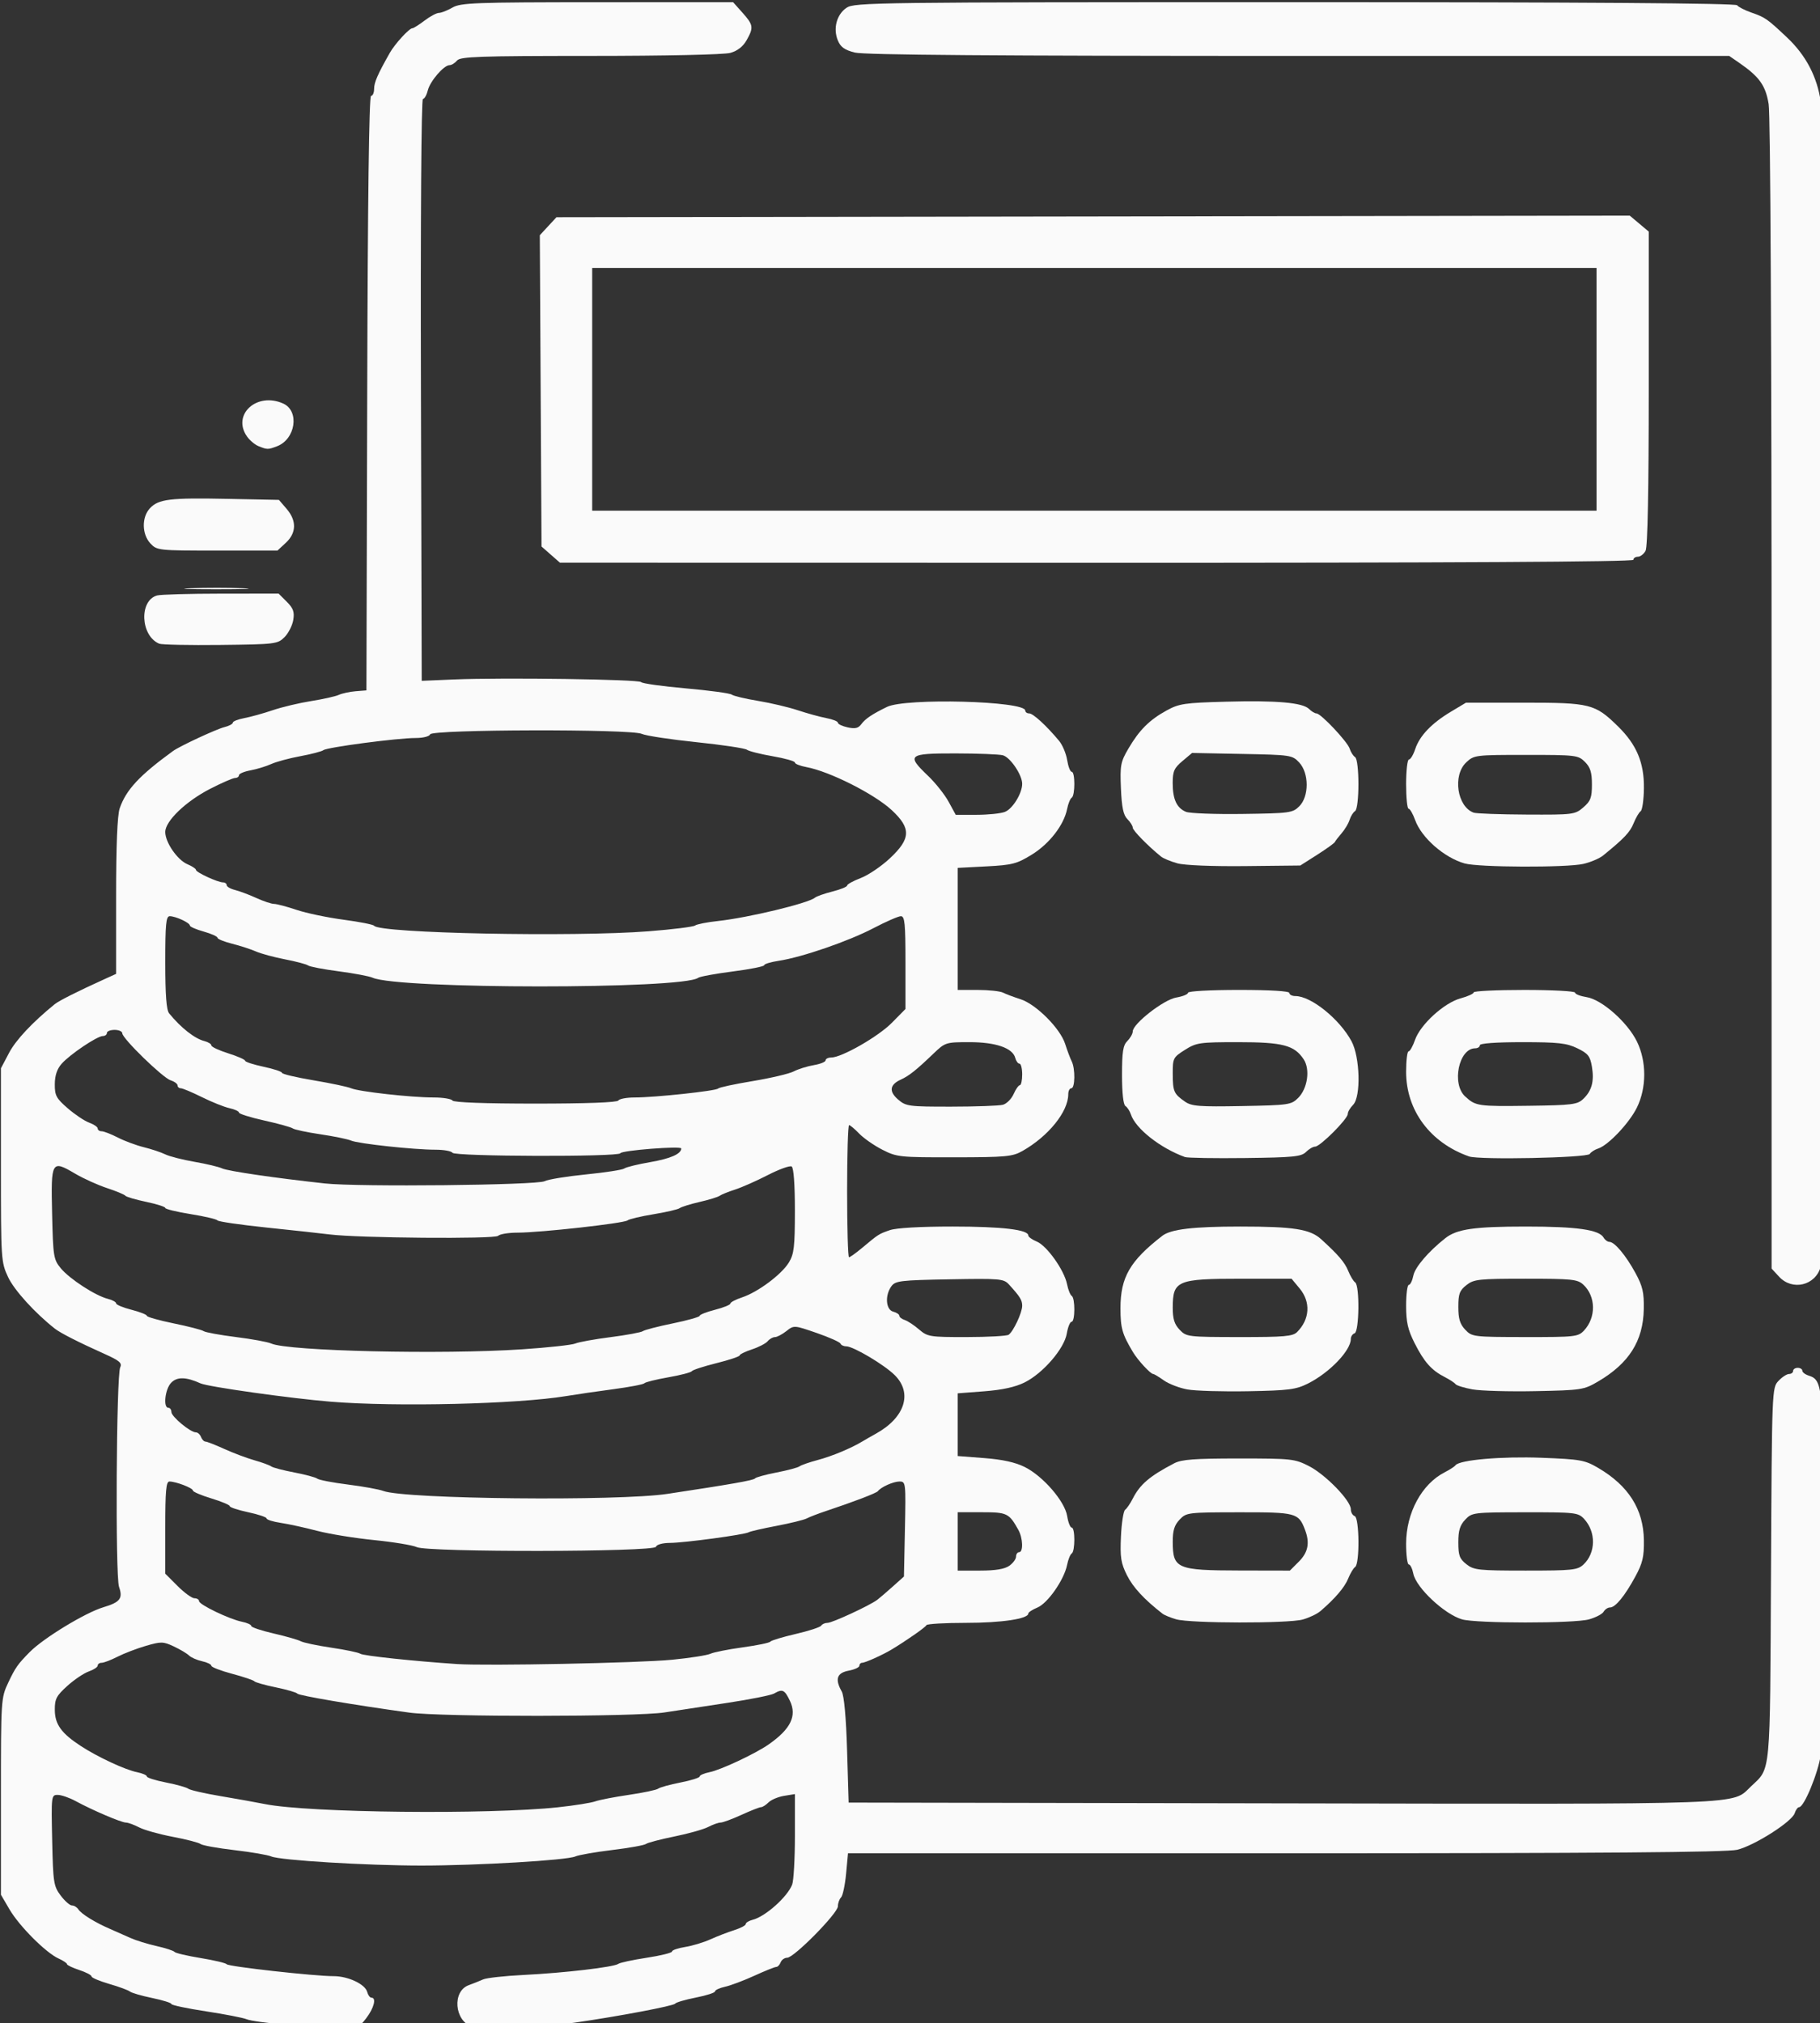 <svg xmlns:inkscape="http://www.inkscape.org/namespaces/inkscape" xmlns:sodipodi="http://sodipodi.sourceforge.net/DTD/sodipodi-0.dtd" xmlns="http://www.w3.org/2000/svg" xmlns:svg="http://www.w3.org/2000/svg" width="121.297mm" height="134.789mm" viewBox="0 0 121.297 134.789" id="svg1" xml:space="preserve" sodipodi:docname="Financing.svg"><rect x="0" y="0" width="121.297" height="134.789" fill="#333333" stroke="none"/><defs id="defs1"></defs><g id="layer1" transform="translate(-39.649,-91.765)" style="fill:#fafafa;fill-opacity:1"><path style="fill:#fafafa;fill-opacity:1;stroke:none;stroke-width:0.772" d="m 268.317,855.838 c -4.436,-1.494 -5.015,-8.922 -0.814,-10.442 1.145,-0.414 2.778,-1.067 3.628,-1.449 0.85,-0.383 5.455,-0.889 10.235,-1.125 10.117,-0.499 22.641,-1.967 23.753,-2.783 0.425,-0.312 3.64,-1.003 7.145,-1.536 3.505,-0.533 6.373,-1.244 6.373,-1.579 0,-0.336 1.477,-0.844 3.283,-1.13 1.806,-0.286 4.673,-1.151 6.373,-1.922 1.699,-0.771 4.393,-1.811 5.986,-2.311 1.593,-0.5 2.897,-1.192 2.897,-1.538 0,-0.346 0.782,-0.826 1.738,-1.067 3.19,-0.804 8.743,-5.754 9.934,-8.856 0.378,-0.984 0.687,-6.504 0.687,-12.267 v -10.479 l -2.711,0.44 c -1.491,0.242 -3.254,0.983 -3.917,1.646 -0.663,0.663 -1.518,1.206 -1.9,1.206 -0.382,0 -2.594,0.869 -4.916,1.931 -2.322,1.062 -4.679,1.933 -5.237,1.936 -0.558,0.003 -1.964,0.5 -3.123,1.105 -1.16,0.605 -4.983,1.682 -8.497,2.393 -3.514,0.712 -6.736,1.559 -7.161,1.883 -0.425,0.324 -4.248,1.009 -8.497,1.522 -4.248,0.513 -8.42,1.243 -9.269,1.621 -2.142,0.954 -24.645,2.283 -38.696,2.285 -13.797,0.002 -35.587,-1.321 -37.777,-2.293 -0.85,-0.377 -5.021,-1.092 -9.269,-1.588 -4.248,-0.496 -8.072,-1.186 -8.497,-1.534 -0.425,-0.347 -3.555,-1.159 -6.957,-1.804 -3.401,-0.645 -7.225,-1.716 -8.497,-2.379 -1.272,-0.663 -2.769,-1.208 -3.328,-1.211 -1.162,-0.005 -8.424,-3.107 -12.656,-5.406 -1.571,-0.853 -3.595,-1.551 -4.497,-1.551 -1.61,0 -1.636,0.215 -1.392,11.394 0.233,10.675 0.368,11.552 2.132,13.904 1.036,1.381 2.322,2.51 2.858,2.51 0.536,0 1.253,0.434 1.593,0.966 0.739,1.155 4.23,3.313 7.956,4.918 1.487,0.641 3.791,1.661 5.121,2.267 1.33,0.606 4.284,1.523 6.566,2.037 2.282,0.514 4.322,1.176 4.534,1.472 0.212,0.296 3.167,0.993 6.566,1.55 3.399,0.557 6.355,1.257 6.569,1.556 0.421,0.589 22.061,3 26.921,3 3.62,0 7.903,2.02 8.413,3.969 0.207,0.791 0.683,1.438 1.058,1.438 1.312,0 0.666,2.579 -1.288,5.141 -1.824,2.392 -2.294,2.583 -6.332,2.583 -6.277,0 -21.938,-1.515 -23.754,-2.298 -0.85,-0.366 -5.455,-1.262 -10.235,-1.992 -4.78,-0.729 -8.69,-1.557 -8.69,-1.84 0,-0.283 -2.173,-0.962 -4.828,-1.509 -2.655,-0.547 -5.175,-1.279 -5.6,-1.626 -0.425,-0.347 -2.771,-1.21 -5.214,-1.917 -2.443,-0.708 -4.442,-1.554 -4.442,-1.881 0,-0.327 -1.39,-1.053 -3.09,-1.614 -1.699,-0.561 -3.09,-1.227 -3.09,-1.48 0,-0.253 -0.956,-0.891 -2.124,-1.417 -3.166,-1.427 -9.853,-8.119 -12.317,-12.327 l -2.167,-3.701 v -24.718 c 0,-24.37 0.026,-24.773 1.823,-28.581 1.795,-3.802 2.394,-4.656 5.424,-7.725 3.466,-3.51 13.965,-9.894 18.512,-11.257 4.233,-1.268 4.958,-2.213 3.94,-5.132 -0.96,-2.754 -0.684,-53.187 0.302,-55.205 0.518,-1.06 -0.198,-1.674 -3.869,-3.321 -6.529,-2.928 -11.165,-5.283 -12.557,-6.378 -5.038,-3.964 -10.224,-9.673 -11.762,-12.947 -1.784,-3.798 -1.814,-4.269 -1.814,-28.194 v -24.332 l 2.047,-3.878 c 1.716,-3.251 5.857,-7.665 11.471,-12.229 1.082,-0.88 5.767,-3.237 12.552,-6.315 l 2.897,-1.314 v -19.494 c 0,-12.833 0.308,-20.391 0.901,-22.12 1.597,-4.654 4.972,-8.282 13.405,-14.412 1.687,-1.226 10.909,-5.516 12.923,-6.011 1.168,-0.287 2.124,-0.794 2.124,-1.125 0,-0.332 1.304,-0.847 2.897,-1.145 1.593,-0.298 4.809,-1.191 7.145,-1.985 2.337,-0.794 6.682,-1.828 9.656,-2.298 2.974,-0.471 6.102,-1.17 6.952,-1.554 0.85,-0.384 2.762,-0.796 4.248,-0.915 l 2.704,-0.217 0.197,-74.735 c 0.129,-48.927 0.462,-74.735 0.966,-74.735 0.423,0 0.769,-0.796 0.769,-1.768 0,-1.613 0.883,-3.637 3.947,-9.047 1.277,-2.254 4.869,-6.18 5.656,-6.18 0.298,0 1.682,-0.869 3.074,-1.931 1.393,-1.062 3.02,-1.933 3.618,-1.936 0.597,-0.003 2.129,-0.605 3.403,-1.339 2.099,-1.209 5.534,-1.336 36.449,-1.347 l 34.132,-0.013 2.367,2.65 c 2.745,3.073 2.84,3.726 1.015,6.952 -0.879,1.553 -2.298,2.654 -4.055,3.148 -1.576,0.443 -16.271,0.762 -35.245,0.764 -27.98,0.004 -32.676,0.167 -33.503,1.163 -0.529,0.637 -1.375,1.159 -1.881,1.159 -1.441,0 -4.905,4.025 -5.486,6.373 -0.289,1.168 -0.837,2.124 -1.218,2.124 -0.405,0 -0.611,30.371 -0.496,73.148 l 0.197,73.148 8.111,-0.344 c 12.292,-0.522 46.587,-0.036 47.076,0.667 0.236,0.34 5.276,1.047 11.199,1.57 5.923,0.523 11.137,1.231 11.587,1.573 0.45,0.342 3.425,1.05 6.611,1.575 3.186,0.524 7.705,1.591 10.042,2.371 2.337,0.78 5.552,1.661 7.145,1.959 1.593,0.298 2.897,0.823 2.897,1.167 0,0.344 1.104,0.868 2.454,1.164 1.878,0.412 2.687,0.22 3.446,-0.818 0.985,-1.347 2.745,-2.528 6.459,-4.333 4.713,-2.291 34.76,-1.489 34.76,0.927 0,0.395 0.451,0.718 1.003,0.718 0.974,0 4.328,3.081 7.504,6.891 0.857,1.029 1.772,3.201 2.032,4.828 0.26,1.627 0.776,2.958 1.147,2.958 0.878,0 0.879,5.961 10e-4,6.504 -0.37,0.229 -0.891,1.507 -1.158,2.84 -0.808,4.042 -4.445,8.742 -8.882,11.479 -3.757,2.318 -4.903,2.614 -11.409,2.955 l -7.232,0.378 v 15.344 15.344 h 5.031 c 2.767,0 5.635,0.305 6.373,0.678 0.738,0.373 2.706,1.113 4.374,1.644 3.919,1.249 10.005,7.335 11.253,11.253 0.532,1.668 1.271,3.636 1.644,4.374 0.927,1.834 0.858,6.769 -0.095,6.769 -0.425,0 -0.772,0.679 -0.772,1.509 0,4.387 -4.982,10.555 -11.518,14.261 -2.509,1.422 -4.135,1.574 -17.114,1.591 -13.794,0.019 -14.487,-0.054 -18.126,-1.912 -2.081,-1.062 -4.703,-2.887 -5.825,-4.055 -1.123,-1.168 -2.264,-2.124 -2.537,-2.124 -0.273,0 -0.496,7.473 -0.496,16.608 0,9.134 0.215,16.608 0.477,16.608 0.263,0 1.74,-1.055 3.283,-2.344 4.181,-3.493 4.171,-3.487 6.988,-4.469 1.616,-0.563 7.657,-0.909 15.823,-0.907 12.428,0.004 19.003,0.784 19.003,2.256 0,0.353 0.959,1.04 2.131,1.525 2.554,1.058 6.908,7.19 7.608,10.714 0.276,1.39 0.805,2.714 1.174,2.942 0.897,0.554 0.868,6.504 -0.032,6.504 -0.388,0 -0.93,1.333 -1.205,2.963 -0.642,3.802 -5.959,9.968 -10.59,12.281 -2.34,1.169 -5.591,1.885 -10.148,2.235 l -6.705,0.515 v 7.883 7.883 l 6.705,0.515 c 4.557,0.35 7.808,1.066 10.148,2.235 4.627,2.311 10.085,8.617 10.686,12.347 0.257,1.593 0.77,2.897 1.141,2.897 0.878,0 0.879,5.961 10e-4,6.504 -0.37,0.229 -0.895,1.528 -1.167,2.888 -0.744,3.721 -4.859,9.627 -7.457,10.703 -1.259,0.522 -2.29,1.199 -2.29,1.505 0,1.341 -6.709,2.346 -15.667,2.346 -5.332,0 -9.811,0.261 -9.952,0.579 -0.235,0.529 -4.974,3.843 -8.754,6.121 -2.283,1.376 -6.655,3.341 -7.433,3.341 -0.373,0 -0.678,0.332 -0.678,0.737 0,0.406 -1.217,0.966 -2.704,1.245 -2.963,0.556 -3.492,2.139 -1.745,5.214 0.609,1.072 1.102,6.479 1.352,14.819 l 0.393,13.132 108.805,0.196 c 119.352,0.215 113.156,0.44 118.172,-4.302 4.978,-4.707 4.736,-2.116 4.991,-53.434 0.231,-46.409 0.244,-46.737 1.873,-48.471 0.902,-0.96 2.101,-1.746 2.664,-1.746 0.563,0 1.024,-0.348 1.024,-0.772 0,-0.425 0.521,-0.772 1.159,-0.772 0.637,0 1.159,0.324 1.159,0.72 0,0.396 0.727,0.951 1.615,1.233 3.664,1.163 3.793,2.801 3.776,48.038 -0.009,23.274 -0.329,44.487 -0.713,47.139 -0.68,4.705 -4.233,13.33 -5.49,13.33 -0.346,0 -0.846,0.681 -1.11,1.514 -0.677,2.132 -10.115,8.135 -14.449,9.191 -2.631,0.641 -33.777,0.883 -113.632,0.883 H 362.889 l -0.482,5.159 c -0.265,2.838 -0.837,5.514 -1.27,5.948 -0.434,0.434 -0.789,1.435 -0.789,2.226 0,1.737 -11.03,12.93 -12.742,12.93 -0.666,0 -1.411,0.521 -1.656,1.159 -0.245,0.637 -0.746,1.159 -1.115,1.159 -0.369,0 -2.852,0.997 -5.518,2.217 -2.666,1.219 -5.977,2.463 -7.358,2.765 -1.381,0.302 -2.51,0.823 -2.51,1.159 0,0.336 -2.173,1.038 -4.828,1.56 -2.655,0.522 -5.002,1.211 -5.214,1.53 -0.377,0.567 -14.272,3.197 -25.105,4.751 -9.603,1.378 -23.355,1.931 -25.987,1.044 z m 21.739,-55.179 c 4.036,-0.434 8.207,-1.097 9.269,-1.475 1.062,-0.378 4.886,-1.118 8.497,-1.645 3.611,-0.527 6.913,-1.228 7.338,-1.557 0.425,-0.329 2.945,-1.024 5.6,-1.544 2.655,-0.52 4.828,-1.204 4.828,-1.521 0,-0.316 1.113,-0.798 2.474,-1.07 2.848,-0.57 11.51,-4.636 14.879,-6.985 5.525,-3.851 7.143,-7.157 5.352,-10.931 -1.34,-2.823 -1.882,-3.077 -3.983,-1.865 -0.738,0.426 -6.034,1.485 -11.769,2.353 -5.735,0.868 -12.861,1.954 -15.835,2.412 -7.205,1.109 -56.148,1.141 -64.113,0.042 -14.031,-1.937 -27.833,-4.278 -28.194,-4.782 -0.212,-0.296 -2.646,-1.003 -5.407,-1.571 -2.762,-0.568 -5.195,-1.256 -5.407,-1.53 -0.212,-0.273 -2.733,-1.122 -5.6,-1.887 -2.868,-0.765 -5.214,-1.671 -5.214,-2.015 0,-0.344 -1.046,-0.855 -2.325,-1.136 -1.279,-0.281 -2.756,-0.93 -3.283,-1.442 -0.527,-0.512 -2.252,-1.539 -3.835,-2.281 -2.663,-1.249 -3.185,-1.26 -7.015,-0.147 -2.276,0.662 -5.486,1.89 -7.135,2.731 -1.648,0.84 -3.445,1.528 -3.992,1.528 -0.547,0 -0.995,0.314 -0.995,0.697 0,0.383 -1.009,1.048 -2.241,1.478 -1.233,0.43 -3.666,2.068 -5.407,3.641 -2.748,2.483 -3.163,3.281 -3.141,6.053 0.028,3.619 1.655,5.866 6.569,9.073 4.208,2.745 11.149,5.973 14.128,6.568 1.349,0.27 2.452,0.749 2.452,1.066 0,0.316 2.173,1.001 4.828,1.521 2.655,0.52 5.175,1.225 5.6,1.567 0.425,0.342 4.075,1.177 8.111,1.857 4.036,0.679 9.076,1.583 11.201,2.009 10.965,2.197 56.16,2.68 73.769,0.788 z m 28.581,-37.082 c 4.461,-0.437 8.806,-1.115 9.656,-1.507 0.85,-0.392 4.499,-1.116 8.109,-1.609 3.61,-0.493 6.738,-1.139 6.952,-1.437 0.214,-0.298 3.08,-1.164 6.369,-1.925 3.289,-0.761 6.178,-1.703 6.418,-2.092 0.241,-0.389 0.968,-0.708 1.617,-0.708 1.191,0 10.609,-4.366 12.497,-5.793 0.562,-0.425 2.3,-1.915 3.862,-3.311 l 2.841,-2.539 0.247,-11.945 c 0.242,-11.669 0.21,-11.945 -1.362,-11.945 -1.547,0 -4.648,1.385 -5.451,2.436 -0.375,0.49 -6.027,2.649 -13.132,5.017 -1.912,0.637 -4.047,1.46 -4.744,1.828 -0.698,0.368 -4.118,1.21 -7.6,1.871 -3.482,0.661 -6.623,1.381 -6.98,1.602 -0.989,0.611 -16.167,2.665 -19.813,2.681 -1.877,0.008 -3.353,0.417 -3.54,0.98 -0.441,1.324 -57.358,1.403 -60.134,0.084 -1.02,-0.485 -5.853,-1.282 -10.738,-1.772 -4.886,-0.49 -11.362,-1.543 -14.392,-2.34 -3.03,-0.797 -7.114,-1.691 -9.076,-1.985 -1.962,-0.294 -3.568,-0.796 -3.568,-1.114 0,-0.319 -2.086,-1.022 -4.635,-1.563 -2.549,-0.541 -4.635,-1.229 -4.635,-1.528 0,-0.3 -2.086,-1.176 -4.635,-1.948 -2.549,-0.772 -4.635,-1.662 -4.635,-1.978 0,-0.634 -4.259,-2.271 -5.909,-2.271 -0.83,0 -1.043,2.371 -1.043,11.587 v 11.587 l 3.09,3.09 c 1.699,1.699 3.611,3.09 4.248,3.09 0.637,0 1.159,0.322 1.159,0.716 0,0.887 7.639,4.558 10.802,5.19 1.281,0.256 2.329,0.733 2.329,1.059 0,0.326 2.52,1.172 5.6,1.88 3.08,0.708 6.164,1.59 6.854,1.959 0.689,0.369 4.165,1.101 7.725,1.625 3.559,0.525 6.819,1.207 7.244,1.518 0.699,0.51 13.489,1.873 24.332,2.592 7.541,0.501 45.712,-0.263 54.072,-1.082 z m 84.798,-23.613 c 0.944,-0.661 1.717,-1.704 1.717,-2.317 0,-0.613 0.348,-1.115 0.772,-1.115 1.085,0 0.963,-3.543 -0.193,-5.611 -2.347,-4.2 -2.827,-4.431 -9.196,-4.431 h -6.06 v 7.338 7.338 h 5.622 c 3.838,0 6.166,-0.382 7.338,-1.202 z m -85.956,-18.09 c 16.108,-2.434 21.674,-3.414 22.015,-3.879 0.212,-0.29 2.646,-0.962 5.407,-1.495 2.762,-0.533 5.369,-1.23 5.793,-1.549 0.425,-0.319 2.51,-1.042 4.635,-1.608 3.551,-0.945 8.352,-2.947 11.201,-4.671 0.637,-0.386 2.188,-1.274 3.447,-1.974 7.235,-4.026 9.194,-10.19 4.664,-14.68 -2.653,-2.63 -10.419,-7.24 -12.196,-7.24 -0.656,0 -1.309,-0.31 -1.451,-0.688 -0.142,-0.378 -2.831,-1.579 -5.975,-2.667 -5.702,-1.974 -5.723,-1.975 -7.636,-0.471 -1.055,0.83 -2.35,1.508 -2.878,1.508 -0.528,0 -1.345,0.464 -1.816,1.031 -0.471,0.567 -2.251,1.492 -3.957,2.055 -1.705,0.563 -3.101,1.246 -3.101,1.518 0,0.272 -2.625,1.148 -5.834,1.947 -3.209,0.799 -5.991,1.706 -6.182,2.016 -0.191,0.31 -2.867,1.005 -5.946,1.545 -3.079,0.54 -5.772,1.21 -5.984,1.489 -0.212,0.279 -3.688,0.946 -7.724,1.483 -4.036,0.536 -9.424,1.321 -11.973,1.743 -12.138,2.013 -42.657,2.746 -59.092,1.42 -9.987,-0.806 -30.929,-3.747 -32.829,-4.61 -3.669,-1.667 -5.963,-1.704 -7.437,-0.121 -1.512,1.623 -2.011,6.251 -0.674,6.251 0.425,0 0.772,0.48 0.772,1.067 0,1.154 4.764,5.113 6.152,5.113 0.467,0 1.048,0.521 1.293,1.159 0.245,0.637 0.745,1.159 1.112,1.159 0.367,0 2.502,0.834 4.745,1.853 2.243,1.019 5.642,2.297 7.554,2.839 1.912,0.542 3.824,1.24 4.248,1.55 0.425,0.311 3.032,0.995 5.793,1.52 2.762,0.526 5.376,1.23 5.809,1.565 0.434,0.335 3.91,1.001 7.724,1.48 3.815,0.479 7.805,1.203 8.867,1.609 5.382,2.058 59.038,2.608 71.452,0.733 z m -36.56,-36.345 c 6.513,-0.437 12.537,-1.093 13.386,-1.459 0.85,-0.366 4.847,-1.088 8.883,-1.605 4.036,-0.517 7.686,-1.194 8.111,-1.506 0.425,-0.311 3.814,-1.188 7.531,-1.948 3.717,-0.76 6.759,-1.619 6.759,-1.91 0,-0.29 1.738,-0.973 3.862,-1.518 2.124,-0.544 3.862,-1.25 3.862,-1.567 0,-0.318 1.317,-1.012 2.926,-1.543 3.976,-1.312 9.933,-5.75 11.776,-8.772 1.308,-2.145 1.514,-3.918 1.516,-13.058 0.002,-6.605 -0.304,-10.765 -0.814,-11.081 -0.449,-0.278 -3.143,0.692 -5.986,2.155 -2.843,1.463 -6.56,3.105 -8.259,3.65 -1.699,0.545 -3.437,1.247 -3.862,1.561 -0.425,0.314 -2.684,1.009 -5.021,1.545 -2.337,0.536 -4.596,1.237 -5.021,1.558 -0.425,0.321 -3.379,1.01 -6.566,1.532 -3.186,0.522 -6.141,1.222 -6.566,1.555 -0.941,0.738 -21.972,3.079 -27.658,3.079 -2.25,0 -4.45,0.36 -4.889,0.799 -0.845,0.845 -35.117,0.562 -42.381,-0.351 -2.124,-0.267 -9.25,-1.045 -15.835,-1.729 -6.585,-0.684 -12.147,-1.495 -12.359,-1.801 -0.212,-0.306 -3.254,-1.017 -6.759,-1.58 -3.505,-0.563 -6.373,-1.261 -6.373,-1.552 0,-0.29 -2.173,-0.981 -4.828,-1.536 -2.655,-0.555 -5.002,-1.246 -5.214,-1.537 -0.212,-0.291 -2.285,-1.153 -4.605,-1.917 -2.32,-0.764 -5.931,-2.398 -8.023,-3.632 -5.938,-3.501 -6.095,-3.228 -5.789,10.043 0.251,10.854 0.36,11.54 2.195,13.761 2.209,2.673 8.694,6.886 11.803,7.666 1.156,0.29 2.101,0.805 2.101,1.145 0,0.34 1.738,1.063 3.862,1.607 2.124,0.544 3.862,1.227 3.862,1.518 0,0.29 3.042,1.15 6.759,1.91 3.717,0.76 7.107,1.636 7.531,1.946 0.425,0.31 4.075,0.978 8.111,1.484 4.036,0.506 8.033,1.239 8.883,1.628 4.164,1.909 42.984,2.807 63.086,1.46 z m 122.362,-3.66 c 1.189,-0.81 3.416,-5.559 3.416,-7.285 0,-1.432 -0.527,-2.279 -3.332,-5.36 -1.315,-1.444 -2.235,-1.524 -14.933,-1.296 -12.347,0.221 -13.628,0.374 -14.627,1.742 -1.669,2.285 -1.414,5.9 0.45,6.387 0.85,0.222 1.545,0.688 1.545,1.034 0,0.347 0.608,0.825 1.352,1.064 0.743,0.238 2.362,1.305 3.596,2.369 2.141,1.846 2.693,1.935 11.973,1.924 5.351,-0.007 10.103,-0.267 10.562,-0.579 z m -116.685,-38.612 c 0.841,-0.449 5.51,-1.212 10.376,-1.697 4.865,-0.485 9.21,-1.158 9.656,-1.496 0.445,-0.338 3.398,-1.061 6.562,-1.607 5.059,-0.873 7.765,-2.067 7.765,-3.426 0,-0.69 -15.04,0.488 -15.32,1.2 -0.374,0.952 -41.637,0.837 -42.227,-0.117 -0.263,-0.425 -2.181,-0.772 -4.264,-0.772 -5.456,0 -19.412,-1.507 -21.227,-2.293 -0.85,-0.368 -4.326,-1.081 -7.725,-1.584 -3.399,-0.504 -6.527,-1.169 -6.952,-1.479 -0.425,-0.31 -3.64,-1.2 -7.145,-1.978 -3.505,-0.778 -6.373,-1.678 -6.373,-2 0,-0.322 -1.079,-0.822 -2.397,-1.111 -1.318,-0.29 -4.427,-1.534 -6.909,-2.765 -2.481,-1.231 -4.879,-2.238 -5.327,-2.238 -0.449,0 -0.816,-0.324 -0.816,-0.72 0,-0.396 -0.782,-0.969 -1.738,-1.272 -1.979,-0.628 -12.166,-10.535 -12.166,-11.832 0,-0.469 -0.869,-0.852 -1.931,-0.852 -1.062,0 -1.931,0.348 -1.931,0.772 0,0.425 -0.462,0.772 -1.026,0.772 -1.414,0 -8.254,4.598 -10.343,6.952 -1.174,1.323 -1.721,2.946 -1.738,5.154 -0.021,2.843 0.362,3.558 3.259,6.07 1.806,1.566 4.239,3.191 5.407,3.612 1.168,0.421 2.124,1.078 2.124,1.461 0,0.383 0.448,0.697 0.995,0.697 0.547,0 2.372,0.707 4.055,1.572 1.683,0.865 4.624,1.958 6.536,2.43 1.912,0.472 4.345,1.282 5.407,1.8 1.062,0.518 4.364,1.362 7.338,1.875 2.974,0.513 6.102,1.259 6.952,1.656 1.464,0.686 13.182,2.401 25.877,3.788 8.288,0.905 53.35,0.441 55.245,-0.569 z M 401.839,624.047 c 0.94,-0.252 2.155,-1.464 2.699,-2.693 0.544,-1.229 1.252,-2.235 1.573,-2.235 0.321,0 0.584,-1.217 0.584,-2.704 0,-1.487 -0.307,-2.704 -0.682,-2.704 -0.375,0 -0.852,-0.647 -1.058,-1.438 -0.655,-2.504 -4.902,-3.969 -11.509,-3.969 -5.95,0 -6.115,0.052 -9.083,2.897 -4.33,4.15 -6.123,5.576 -8.198,6.521 -2.8,1.276 -3.027,2.985 -0.665,5.015 1.972,1.694 2.676,1.788 13.355,1.778 6.2,-0.006 12.043,-0.217 12.983,-0.469 z m -96.721,-1.065 c 0.263,-0.425 2.108,-0.771 4.101,-0.77 5.076,0.003 20.537,-1.653 21.004,-2.25 0.212,-0.272 4.12,-1.113 8.684,-1.869 4.564,-0.756 9.225,-1.856 10.358,-2.444 1.133,-0.588 3.396,-1.295 5.027,-1.57 1.632,-0.276 2.967,-0.818 2.967,-1.206 0,-0.388 0.628,-0.705 1.396,-0.705 2.646,0 11.84,-5.259 15.26,-8.728 l 3.428,-3.477 v -11.664 c 0,-9.822 -0.182,-11.664 -1.152,-11.664 -0.633,0 -3.741,1.356 -6.906,3.013 -6.274,3.285 -18.031,7.333 -23.82,8.201 -2.01,0.301 -3.655,0.8 -3.655,1.108 0,0.308 -3.563,1.017 -7.918,1.576 -4.355,0.559 -8.265,1.276 -8.69,1.595 -3.867,2.898 -75.397,2.872 -81.88,-0.029 -0.85,-0.38 -4.673,-1.102 -8.497,-1.603 -3.824,-0.501 -7.3,-1.166 -7.724,-1.477 -0.425,-0.311 -3.032,-1.001 -5.793,-1.534 -2.762,-0.533 -6.064,-1.428 -7.338,-1.989 -1.275,-0.561 -3.968,-1.435 -5.986,-1.942 -2.018,-0.507 -3.669,-1.183 -3.669,-1.502 0,-0.319 -1.564,-1.018 -3.476,-1.554 -1.912,-0.535 -3.476,-1.22 -3.476,-1.521 0,-0.691 -3.564,-2.341 -5.057,-2.341 -0.932,0 -1.122,1.973 -1.122,11.619 0,8.15 0.288,11.972 0.966,12.801 2.989,3.658 6.431,6.362 8.883,6.98 0.956,0.241 1.738,0.73 1.738,1.087 0,0.357 1.912,1.252 4.248,1.988 2.337,0.737 4.248,1.576 4.248,1.865 0,0.289 2.086,0.968 4.635,1.509 2.549,0.541 4.635,1.231 4.635,1.532 0,0.302 3.563,1.146 7.918,1.877 4.355,0.73 8.613,1.631 9.463,2 1.947,0.847 15.1,2.315 20.749,2.315 2.345,0 4.479,0.348 4.742,0.772 0.299,0.483 8.104,0.772 20.856,0.772 12.753,0 20.557,-0.289 20.856,-0.772 z m 7.681,-42.56 c 5.972,-0.466 11.206,-1.116 11.63,-1.444 0.425,-0.328 3.032,-0.841 5.793,-1.14 7.559,-0.818 22.627,-4.44 24.342,-5.852 0.43,-0.354 2.429,-1.059 4.442,-1.565 2.012,-0.507 3.659,-1.18 3.659,-1.497 0,-0.317 1.549,-1.167 3.443,-1.891 1.893,-0.723 5.196,-2.961 7.338,-4.972 5.256,-4.935 5.354,-7.519 0.457,-12.08 -4.368,-4.067 -15.635,-9.751 -21.473,-10.832 -1.593,-0.295 -2.897,-0.814 -2.897,-1.152 0,-0.339 -2.52,-1.051 -5.6,-1.582 -3.08,-0.531 -5.995,-1.268 -6.478,-1.636 -0.483,-0.369 -6.218,-1.226 -12.745,-1.904 -6.527,-0.678 -12.689,-1.617 -13.692,-2.086 -2.67,-1.249 -52.81,-1.132 -53.229,0.124 -0.174,0.523 -1.749,0.92 -3.648,0.92 -4.566,0 -22.225,2.325 -23.18,3.053 -0.425,0.324 -3.032,1.005 -5.793,1.515 -2.762,0.51 -6.064,1.4 -7.338,1.978 -1.275,0.578 -3.621,1.293 -5.214,1.588 -1.593,0.295 -2.897,0.845 -2.897,1.223 0,0.378 -0.435,0.688 -0.966,0.69 -0.531,0.002 -3.345,1.225 -6.253,2.717 -6.152,3.157 -11.32,8.12 -11.32,10.871 0,2.619 3.059,7.048 5.6,8.11 1.168,0.488 2.124,1.126 2.124,1.417 0,0.614 5.492,3.145 6.825,3.145 0.495,0 0.899,0.31 0.899,0.689 0,0.379 0.944,0.926 2.097,1.215 1.154,0.29 3.568,1.196 5.365,2.015 1.797,0.819 3.806,1.488 4.465,1.488 0.659,0 3.198,0.672 5.643,1.494 2.445,0.822 7.747,1.933 11.783,2.47 4.036,0.537 7.512,1.222 7.725,1.522 1.344,1.899 50.021,2.879 69.091,1.391 z m 89.516,-30 c 1.964,-0.747 4.38,-4.651 4.38,-7.077 0,-2.238 -3.004,-6.674 -4.855,-7.17 -0.941,-0.252 -6.316,-0.463 -11.946,-0.469 -11.9,-0.012 -12.377,0.381 -6.863,5.65 1.855,1.772 4.178,4.7 5.163,6.505 l 1.791,3.283 h 5.215 c 2.868,0 6.07,-0.325 7.114,-0.722 z" id="path10" transform="scale(0.265)"></path><path style="fill:#fafafa;fill-opacity:1;stroke:none;stroke-width:0.772" d="m 288.124,485.718 -2.317,-2.035 -0.213,-39.132 -0.213,-39.132 2.093,-2.259 2.093,-2.259 134.967,-0.202 134.967,-0.202 2.387,2.008 2.387,2.008 v 39.377 c 0,25.666 -0.278,39.897 -0.8,40.871 -0.44,0.822 -1.309,1.494 -1.931,1.494 -0.622,0 -1.131,0.348 -1.131,0.772 0,0.512 -45.494,0.764 -134.986,0.748 l -134.986,-0.024 z M 551.143,444.159 V 413.647 H 424.848 298.552 v 30.512 30.512 h 126.296 126.296 z" id="path11" transform="scale(0.265)"></path><path style="fill:#fafafa;fill-opacity:1;stroke:none;stroke-width:0.772" d="m 445.743,563.346 c -1.678,-0.463 -3.528,-1.225 -4.111,-1.694 -3.237,-2.601 -7.129,-6.572 -7.129,-7.273 0,-0.444 -0.608,-1.416 -1.352,-2.159 -1.013,-1.013 -1.419,-2.943 -1.621,-7.705 -0.246,-5.804 -0.084,-6.67 1.866,-9.997 2.75,-4.692 5.289,-7.23 9.604,-9.598 3.156,-1.732 4.529,-1.936 14.902,-2.217 12.857,-0.349 19.338,0.223 20.962,1.847 0.607,0.607 1.434,1.103 1.839,1.103 1.11,0 7.812,7.116 8.367,8.883 0.267,0.85 0.868,1.79 1.336,2.09 1.135,0.727 1.135,12.86 0,13.587 -0.468,0.3 -1.082,1.286 -1.365,2.191 -0.282,0.905 -1.18,2.415 -1.995,3.354 -0.815,0.939 -1.587,1.943 -1.715,2.23 -0.129,0.287 -2.137,1.732 -4.463,3.211 l -4.229,2.69 -13.923,0.149 c -8.162,0.088 -15.186,-0.199 -16.974,-0.692 z m 30.646,-14.348 c 2.483,-2.486 2.471,-8.324 -0.023,-11.004 -1.733,-1.862 -2.115,-1.919 -14.364,-2.157 l -12.584,-0.244 -2.437,2.05 c -2.066,1.738 -2.437,2.577 -2.437,5.508 0,4.076 1.009,6.267 3.333,7.24 0.928,0.388 7.327,0.63 14.22,0.536 11.898,-0.162 12.622,-0.26 14.29,-1.93 z" id="path12" transform="scale(0.265)"></path><path style="fill:#fafafa;fill-opacity:1;stroke:none;stroke-width:0.772" d="m 517.956,563.368 c -5.153,-1.478 -10.822,-6.447 -12.431,-10.895 -0.572,-1.581 -1.317,-2.875 -1.657,-2.875 -0.34,0 -0.617,-2.781 -0.617,-6.18 0,-3.399 0.321,-6.18 0.713,-6.18 0.392,0 1.102,-1.181 1.579,-2.624 1.099,-3.33 4.106,-6.48 8.958,-9.384 l 3.813,-2.282 h 14.677 c 16.581,0 17.774,0.302 23.54,5.954 4.699,4.606 6.599,9.132 6.525,15.547 -0.033,2.904 -0.401,5.511 -0.816,5.793 -0.416,0.282 -1.213,1.645 -1.772,3.028 -0.915,2.263 -2.357,3.786 -7.674,8.105 -0.914,0.742 -3.136,1.689 -4.938,2.105 -4.22,0.974 -26.403,0.89 -29.898,-0.113 z m 29.861,-14.089 c 1.843,-1.586 2.167,-2.448 2.167,-5.772 0,-3.037 -0.392,-4.3 -1.759,-5.667 -1.692,-1.692 -2.259,-1.759 -14.807,-1.759 -12.746,0 -13.094,0.043 -15.041,1.873 -3.471,3.261 -2.306,11.143 1.869,12.65 0.637,0.23 6.614,0.446 13.282,0.479 11.744,0.059 12.191,0.003 14.29,-1.803 z" id="path13" transform="scale(0.265)"></path><path style="fill:#fafafa;fill-opacity:1;stroke:none;stroke-width:0.772" d="m 597.067,667.284 -1.894,-2.044 -0.004,-144.142 c -0.003,-87.886 -0.292,-145.9 -0.742,-148.647 -0.771,-4.705 -2.337,-6.887 -7.483,-10.427 l -2.437,-1.676 H 476.245 c -76.082,0 -109.263,-0.252 -111.631,-0.848 -2.573,-0.648 -3.584,-1.367 -4.277,-3.039 -1.244,-3.003 -0.306,-6.532 2.183,-8.222 1.985,-1.347 6.919,-1.409 112.757,-1.409 73.299,0 110.868,0.262 111.233,0.777 0.303,0.427 1.918,1.255 3.588,1.839 3.487,1.219 3.967,1.555 8.964,6.268 4.743,4.474 7.564,9.859 8.48,16.193 1.019,7.044 1.002,289.185 -0.018,292.857 -1.314,4.731 -7.114,6.129 -10.458,2.521 z" id="path14" transform="scale(0.265)"></path><path style="fill:#fafafa;fill-opacity:1;stroke:none;stroke-width:0.772" d="m 519.087,637.035 c -9.766,-3.42 -15.835,-11.574 -15.835,-21.273 0,-2.827 0.278,-5.139 0.617,-5.139 0.34,0 1.072,-1.304 1.628,-2.897 1.355,-3.883 7.327,-9.322 11.466,-10.44 1.806,-0.488 3.283,-1.163 3.283,-1.5 0,-0.337 5.735,-0.612 12.745,-0.612 7.01,0 12.745,0.303 12.745,0.674 0,0.371 1.324,0.886 2.943,1.144 3.814,0.61 10.277,6.33 12.645,11.193 2.425,4.979 2.416,11.6 -0.021,16.549 -1.933,3.925 -7.217,9.506 -9.773,10.322 -0.85,0.271 -1.793,0.881 -2.095,1.355 -0.623,0.975 -27.752,1.534 -30.347,0.625 z m 28.698,-14.44 c 2.174,-2.071 2.816,-4.462 2.191,-8.159 -0.444,-2.629 -0.976,-3.294 -3.684,-4.602 -2.684,-1.297 -4.783,-1.529 -13.833,-1.529 -6.598,0 -10.669,0.295 -10.669,0.772 0,0.425 -0.521,0.772 -1.159,0.772 -4.134,0 -5.99,8.961 -2.51,12.126 2.653,2.413 3.201,2.493 16.049,2.323 10.813,-0.143 12.153,-0.311 13.615,-1.704 z" id="path16" transform="scale(0.265)"></path><path style="fill:#fafafa;fill-opacity:1;stroke:none;stroke-width:0.772" d="m 447.635,637.189 c -6.237,-2.263 -12.43,-7.148 -13.606,-10.732 -0.279,-0.85 -0.894,-1.793 -1.368,-2.096 -0.533,-0.341 -0.861,-3.307 -0.861,-7.78 0,-5.854 0.257,-7.486 1.352,-8.58 0.743,-0.743 1.352,-1.821 1.352,-2.395 0,-1.927 7.783,-7.99 10.941,-8.523 1.63,-0.275 2.963,-0.818 2.963,-1.205 0,-0.396 5.582,-0.705 12.745,-0.705 7.982,0 12.745,0.289 12.745,0.772 0,0.425 0.679,0.772 1.509,0.772 3.932,0 11.073,5.74 14.104,11.338 2.162,3.992 2.415,14.001 0.406,16.011 -0.738,0.738 -1.342,1.774 -1.342,2.303 0,1.251 -6.947,8.198 -8.198,8.198 -0.529,0 -1.569,0.608 -2.312,1.352 -1.173,1.174 -3.188,1.374 -15.311,1.521 -7.678,0.093 -14.482,-0.02 -15.119,-0.251 z m 28.475,-14.872 c 2.362,-2.364 3.05,-7.148 1.393,-9.677 -2.337,-3.566 -5.262,-4.336 -16.484,-4.336 -9.696,0 -10.512,0.118 -13.399,1.941 -2.95,1.862 -3.074,2.105 -3.063,5.986 0.013,4.476 0.276,5.074 3.078,7.023 1.676,1.165 3.567,1.312 14.292,1.114 11.809,-0.218 12.443,-0.31 14.182,-2.052 z" id="path17" transform="scale(0.265)"></path><path style="fill:#fafafa;fill-opacity:1;stroke:none;stroke-width:0.772" d="m 448.234,695.617 c -2.007,-0.365 -4.668,-1.389 -5.913,-2.276 -1.245,-0.886 -2.455,-1.612 -2.689,-1.612 -0.664,0 -3.853,-3.454 -5.074,-5.495 -2.713,-4.536 -3.137,-6.023 -3.141,-11.028 -0.007,-7.778 2.378,-11.909 10.515,-18.212 2.146,-1.662 7.792,-2.334 19.606,-2.334 13.402,0 17.55,0.647 20.327,3.171 4.36,3.963 5.963,5.839 6.836,8 0.519,1.286 1.302,2.581 1.739,2.876 1.166,0.789 1.031,12.401 -0.149,12.794 -0.519,0.173 -0.944,0.812 -0.944,1.419 0,2.917 -5.358,8.491 -10.774,11.208 -3.022,1.516 -4.833,1.749 -15.063,1.938 -6.395,0.118 -13.269,-0.085 -15.276,-0.45 z m 27.605,-14.435 c 3.201,-3.201 3.459,-7.542 0.651,-10.932 l -2.043,-2.466 h -12.684 c -16.1,0 -17.184,0.456 -17.205,7.229 -0.009,2.845 0.409,4.197 1.726,5.587 1.697,1.79 2.053,1.834 15.008,1.847 11.33,0.011 13.456,-0.174 14.548,-1.265 z" id="path18" transform="scale(0.265)"></path><path style="fill:#fafafa;fill-opacity:1;stroke:none;stroke-width:0.772" d="m 519.934,695.6 c -2.083,-0.378 -3.995,-0.969 -4.248,-1.314 -0.254,-0.345 -1.482,-1.149 -2.731,-1.785 -3.313,-1.69 -5.19,-3.807 -7.579,-8.549 -1.69,-3.354 -2.124,-5.281 -2.124,-9.42 0,-2.862 0.304,-5.203 0.676,-5.203 0.372,0 0.886,-1.049 1.142,-2.331 0.423,-2.117 3.75,-6.013 8.026,-9.399 2.912,-2.306 7.273,-2.938 20.282,-2.938 12.831,0 18.403,0.792 19.543,2.777 0.34,0.592 0.995,1.076 1.456,1.076 1.298,0 4.141,3.395 6.552,7.825 1.821,3.347 2.173,4.876 2.094,9.106 -0.148,7.986 -3.715,13.617 -11.524,18.193 -3.553,2.082 -4.149,2.173 -15.735,2.406 -6.623,0.133 -13.746,-0.067 -15.829,-0.445 z m 28.08,-14.82 c 3.042,-3.265 2.965,-8.56 -0.166,-11.478 -1.486,-1.384 -2.772,-1.519 -14.512,-1.519 -11.863,0 -13.043,0.127 -14.917,1.601 -1.717,1.351 -2.035,2.209 -2.035,5.491 0,2.976 0.408,4.321 1.738,5.724 1.697,1.79 2.052,1.834 15.033,1.847 12.666,0.013 13.369,-0.066 14.86,-1.667 z" id="path19" transform="scale(0.265)"></path><path style="fill:#fafafa;fill-opacity:1;stroke:none;stroke-width:0.772" d="m 445.433,753.413 c -1.424,-0.41 -2.988,-1.056 -3.476,-1.436 -4.577,-3.565 -7.402,-6.622 -8.91,-9.641 -1.527,-3.057 -1.751,-4.501 -1.512,-9.75 0.154,-3.389 0.625,-6.408 1.046,-6.708 0.422,-0.301 1.287,-1.568 1.924,-2.816 1.834,-3.597 4.255,-5.658 10.427,-8.88 1.853,-0.967 5.103,-1.21 16.221,-1.21 13.289,0 14.07,0.085 17.667,1.922 4.178,2.134 10.528,8.674 10.528,10.843 0,0.768 0.435,1.542 0.966,1.719 1.192,0.398 1.298,11.993 0.117,12.793 -0.431,0.292 -1.217,1.604 -1.747,2.914 -0.892,2.208 -3.281,5.008 -6.988,8.188 -0.834,0.716 -2.843,1.67 -4.464,2.12 -3.634,1.009 -28.248,0.965 -31.798,-0.058 z m 30.842,-14.505 c 2.339,-2.339 2.8,-4.714 1.55,-8 -1.621,-4.264 -2.206,-4.42 -16.534,-4.405 -12.955,0.013 -13.311,0.057 -15.008,1.847 -1.317,1.39 -1.735,2.742 -1.726,5.587 0.021,6.75 1.019,7.176 16.848,7.206 l 12.612,0.024 z" id="path20" transform="scale(0.265)"></path><path style="fill:#fafafa;fill-opacity:1;stroke:none;stroke-width:0.772" d="m 517.324,753.427 c -4.414,-1.273 -11.551,-7.956 -12.255,-11.475 -0.256,-1.282 -0.77,-2.331 -1.142,-2.331 -0.372,0 -0.676,-2.341 -0.676,-5.203 0,-7.749 3.929,-15.024 9.703,-17.969 1.248,-0.637 2.473,-1.433 2.721,-1.769 0.997,-1.352 11.611,-2.273 21.683,-1.883 9.74,0.378 10.827,0.573 14.19,2.544 7.641,4.478 11.399,10.413 11.501,18.164 0.056,4.228 -0.311,5.779 -2.178,9.209 -2.654,4.877 -4.995,7.722 -6.353,7.722 -0.54,0 -1.259,0.484 -1.599,1.076 -0.34,0.592 -2.008,1.459 -3.708,1.927 -3.741,1.03 -28.308,1.021 -31.888,-0.011 z m 30.523,-13.78 c 3.131,-2.917 3.208,-8.213 0.166,-11.478 -1.491,-1.601 -2.194,-1.68 -14.86,-1.667 -12.981,0.013 -13.336,0.057 -15.033,1.847 -1.33,1.403 -1.738,2.748 -1.738,5.724 0,3.283 0.318,4.14 2.035,5.491 1.874,1.474 3.055,1.601 14.917,1.601 11.74,0 13.026,-0.135 14.512,-1.519 z" id="path21" transform="scale(0.265)"></path><path style="fill:#fafafa;fill-opacity:1;stroke:none;stroke-width:0.772" d="m 197.592,494.179 c 3.738,-0.142 9.648,-0.141 13.132,0.002 3.484,0.143 0.426,0.259 -6.797,0.258 -7.222,-8.8e-4 -10.073,-0.118 -6.335,-0.26 z" id="path22" transform="scale(0.265)"></path><path style="fill:#fafafa;fill-opacity:1;stroke:none;stroke-width:0.772" d="m 189.663,508.122 c -4.73,-1.986 -5.106,-10.9 -0.512,-12.133 0.904,-0.243 8.146,-0.446 16.092,-0.452 l 14.448,-0.011 2.048,2.048 c 1.642,1.642 1.967,2.55 1.638,4.577 -0.226,1.391 -1.218,3.337 -2.205,4.324 -1.735,1.737 -2.264,1.801 -16.086,1.958 -7.861,0.089 -14.801,-0.051 -15.424,-0.313 z" id="path23" transform="scale(0.265)"></path><path style="fill:#fafafa;fill-opacity:1;stroke:none;stroke-width:0.772" d="m 187.454,482.925 c -2.166,-2.306 -2.233,-6.596 -0.138,-8.845 2.169,-2.328 5.002,-2.671 19.609,-2.374 l 12.845,0.261 1.927,2.244 c 2.56,2.981 2.492,6.053 -0.189,8.539 l -2.116,1.962 h -15.129 c -14.816,0 -15.164,-0.037 -16.809,-1.788 z" id="path24" transform="scale(0.265)"></path><path style="fill:#fafafa;fill-opacity:1;stroke:none;stroke-width:0.772" d="m 214.631,458.456 c -0.91,-0.367 -2.214,-1.466 -2.897,-2.44 -3.859,-5.509 2.52,-11.277 9.138,-8.262 4.128,1.881 3.082,8.956 -1.586,10.731 -2.259,0.859 -2.46,0.858 -4.654,-0.028 z" id="path25" transform="scale(0.265)"></path></g></svg>